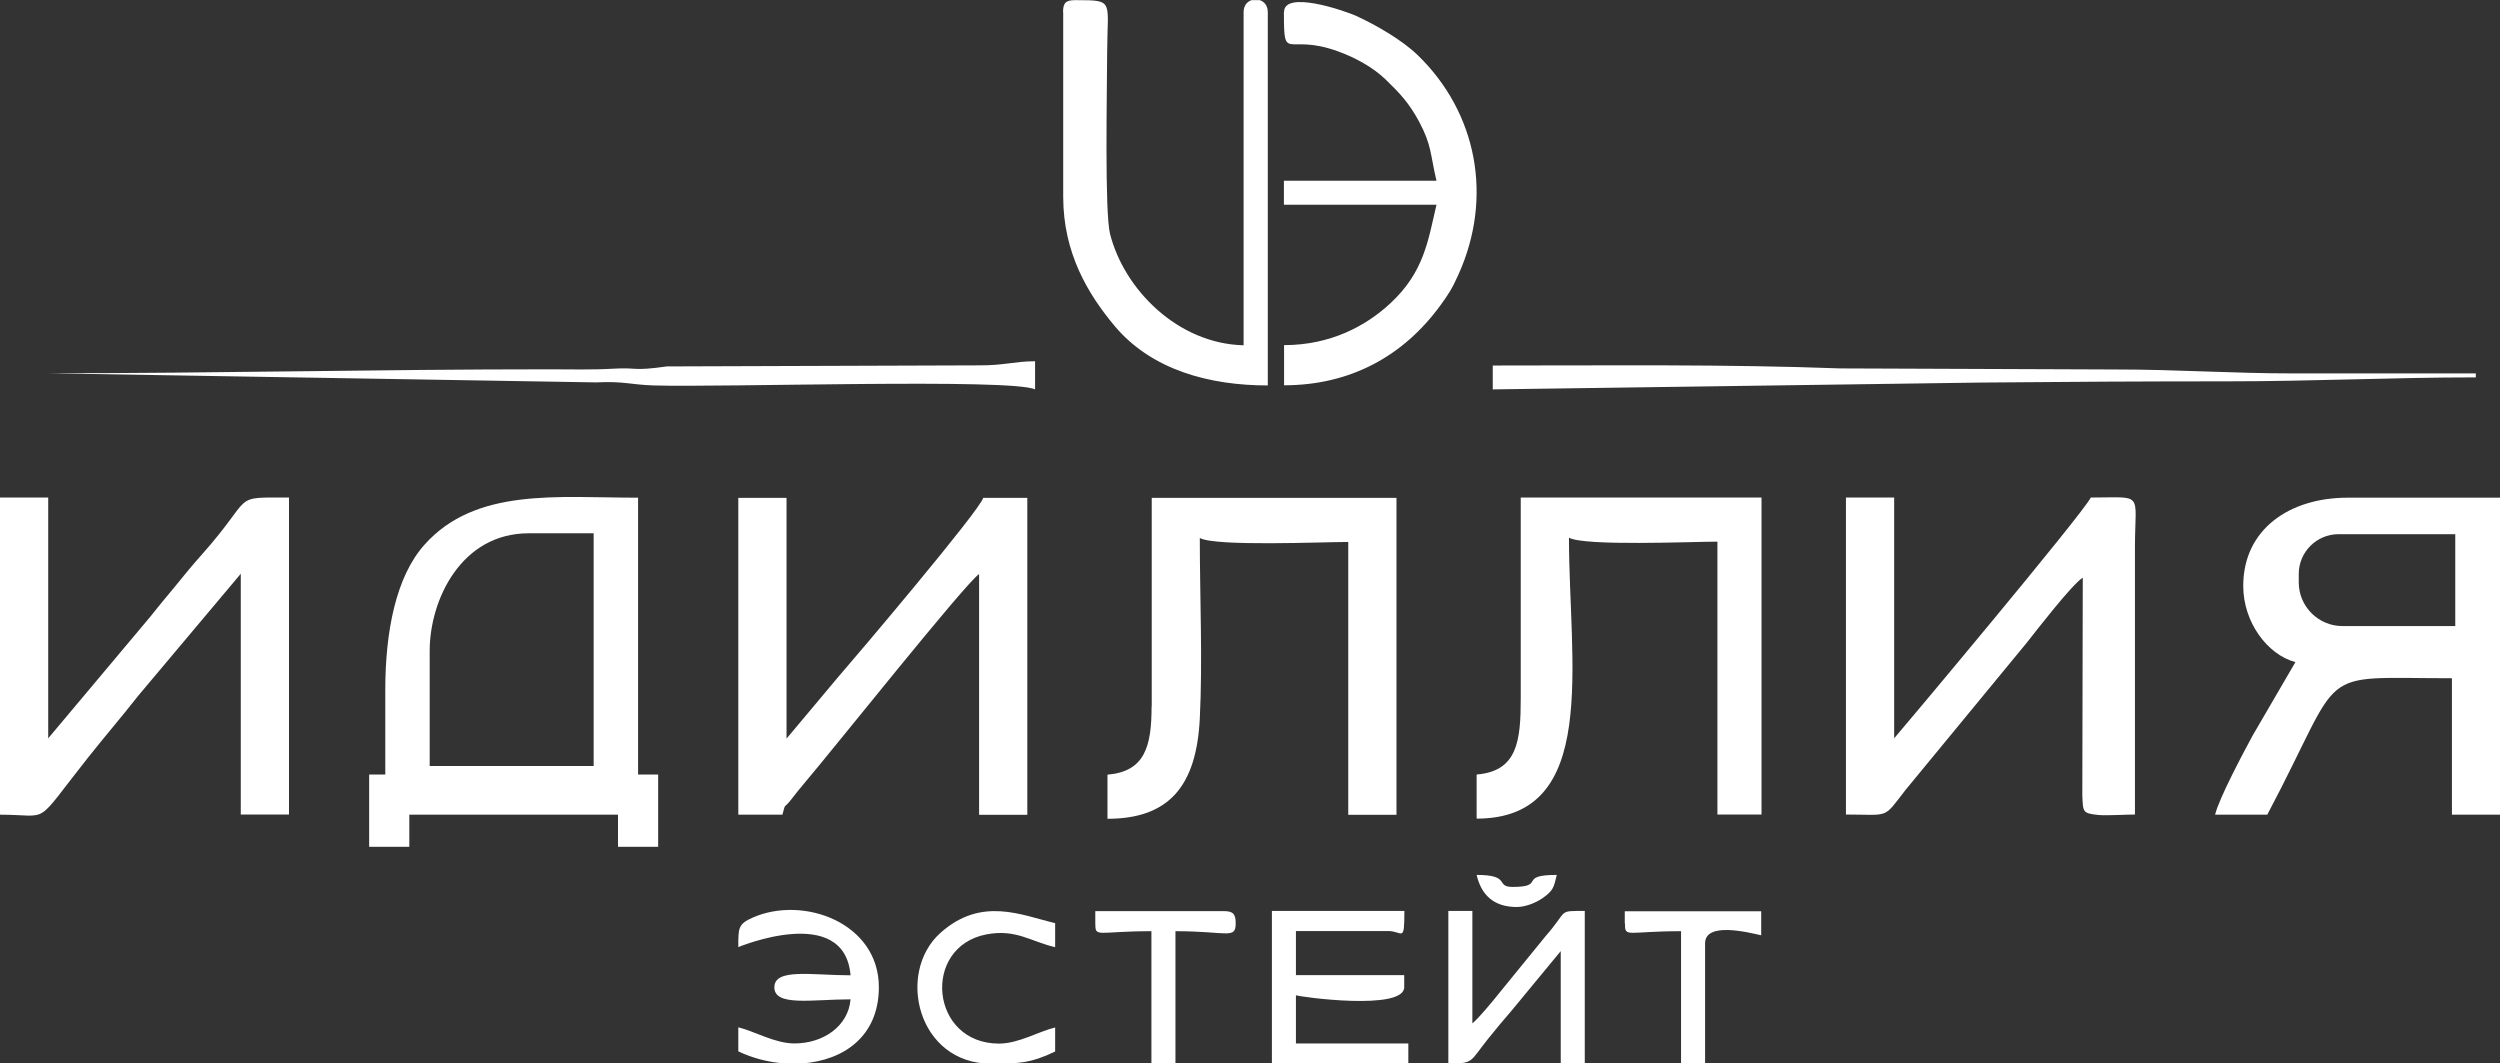 <?xml version="1.0" encoding="UTF-8"?> <!-- Creator: CorelDRAW 2021.5 --> <svg xmlns="http://www.w3.org/2000/svg" xmlns:xlink="http://www.w3.org/1999/xlink" xmlns:xodm="http://www.corel.com/coreldraw/odm/2003" xml:space="preserve" width="21.072mm" height="8.963mm" style="shape-rendering:geometricPrecision; text-rendering:geometricPrecision; image-rendering:optimizeQuality; fill-rule:evenodd; clip-rule:evenodd" viewBox="0 0 164.36 69.91"><rect x="0" y="0" width="164.36" height="69.91" fill="#333333" stroke="none"/> <defs> <style type="text/css"> <![CDATA[ .fil0 {fill:white} ]]> </style> </defs> <g id="Слой_x0020_1">  <path class="fil0" d="M25.33 45.38l0 5.54 -1.06 0 0 4.75 2.64 0 0 -2.11 13.72 0 0 2.11 2.64 0 0 -4.75 -1.32 0 0 -18.2c-5.32,0 -10.68,-0.68 -14.05,3.1 -1.87,2.1 -2.57,5.69 -2.57,9.56zm122.15 -6.86c0,2.39 1.59,4.52 3.43,5.01l-2.82 4.84c-0.61,1.13 -2.21,4.13 -2.46,5.19l3.43 0c5.24,-9.9 2.91,-8.97 12.14,-8.97l0 8.97 3.17 0 0 -20.84 -10.03 0c-3.81,0 -6.86,2.07 -6.86,5.8zm-10.55 -0.53l-0.03 14.28c0.05,1.11 -0.01,1.2 1.06,1.31 0.52,0.05 1.79,-0.03 2.4,-0.03l0 -17.68c0.02,-3.58 0.6,-3.16 -2.9,-3.16 -0.64,1.21 -12.33,15.14 -12.93,15.83l0 -15.83 -3.17 0 0 20.84c2.93,0 2.41,0.32 3.92,-1.62l7.98 -9.69c0.71,-0.9 2.91,-3.75 3.66,-4.26zm-136.93 15.57c3.41,0 2.14,0.85 5.77,-3.73 1.13,-1.43 2.15,-2.6 3.31,-4.08l6.75 -8.03 0 15.83 3.17 0 0 -20.84c-3.9,0 -2.19,-0.22 -5.74,3.76 -0.58,0.65 -1.16,1.35 -1.69,2.01 -0.62,0.76 -1.03,1.23 -1.66,2.03l-6.74 8.03 0 -15.83 -3.17 0 0 20.84zm48.54 0l2.9 0c0.23,-0.85 0.05,-0.32 0.58,-1 0.26,-0.34 0.53,-0.68 0.82,-1.02 1.9,-2.23 10.62,-13.19 11.53,-13.8l0 15.83 3.17 0 0 -20.84 -2.9 0c-0.22,0.83 -8.34,10.41 -9.56,11.81l-3.37 4.02 0 -15.83 -3.17 0 0 20.84zm27.17 -7.12c0,2.62 -0.43,4.28 -2.9,4.49l0 2.9c4.04,0 5.85,-2.15 6.07,-6.59 0.19,-3.75 -0,-8.06 -0,-11.87 1.02,0.57 8.09,0.26 9.76,0.26l0 17.94 3.17 0 0 -20.84 -16.09 0 0 13.72zm24.27 -0.53c0,2.82 -0.22,4.79 -2.9,5.01l0 2.9c8.12,0 6.07,-10.21 6.07,-18.47 1.02,0.57 8.09,0.26 9.76,0.26l0 17.94 2.9 0 0 -20.84 -15.83 0 0 13.19zm-30.08 -45.11l0 12.14c0,3.72 1.65,6.42 3.38,8.49 2.45,2.92 6.28,3.91 10.07,3.91l0 -24.54c0,-0.43 -0.23,-0.69 -0.52,-0.79l-0.55 0c-0.29,0.1 -0.52,0.36 -0.52,0.79l0 21.9c-4.32,-0.1 -7.85,-3.66 -8.78,-7.32 -0.36,-1.4 -0.2,-9.38 -0.19,-11.94 0.01,-3.38 0.5,-3.43 -1.99,-3.43l-0.12 0c-0.61,0 -0.79,0.18 -0.79,0.79zm14.51 0c0,3.4 0.14,1.35 3.51,2.56 1.18,0.42 2.35,1.07 3.16,1.85 0.97,0.94 1.55,1.55 2.22,2.79 0.83,1.56 0.72,2.1 1.14,3.88l-10.03 0 0 1.58 10.03 0c-0.56,2.41 -0.83,4.43 -3.02,6.47 -1.63,1.52 -3.97,2.76 -7,2.76l0 2.64c4.37,0 7.86,-1.93 10.29,-5.27 0.5,-0.69 0.76,-1.08 1.17,-2 2.31,-5.11 1.21,-10.68 -2.68,-14.44 -1.01,-0.98 -2.72,-1.97 -4.03,-2.57 -0.77,-0.35 -4.75,-1.71 -4.75,-0.26zm13.72 24.8l32.15 -0.45c5.29,-0.05 10.76,-0.08 16.13,-0.08 5.74,0 10.86,-0.26 16.36,-0.26l0 -0.26c-3.96,0 -7.91,0 -11.87,0 -4.29,0 -7.64,-0.26 -11.87,-0.26l-18.05 -0.07c-7.59,-0.28 -15.16,-0.19 -22.84,-0.19l0 1.58zm-94.98 -1.06l36.03 0.6c1.88,-0.09 2.24,0.15 3.8,0.2 4.54,0.14 23.53,-0.48 25.07,0.26l0 -1.85c-1.33,0 -2.02,0.28 -3.69,0.27l-20.51 0.07c-2.39,0.33 -1.8,0.05 -3.54,0.15 -1.39,0.08 -2.79,0.04 -4.18,0.04 -11.3,0 -21.76,0.26 -32.98,0.26zm80.47 45.38l8.97 0 0 -1.32 -7.39 0 0 -3.17c0.23,0.11 7.12,1.05 7.12,-0.53l0 -0.79 -7.12 0 0 -2.9 6.07 0c0.94,0 1.06,0.83 1.06,-1.32l-8.71 0 0 10.03zm11.61 0c1.68,0 1.38,-0.1 2.6,-1.62 0.48,-0.6 1.04,-1.27 1.56,-1.87l3.22 -3.9 0 7.39 1.58 0 0 -10.03c-1.82,0 -1.05,-0.08 -2.57,1.65l-3.08 3.78c-0.37,0.47 -1.4,1.71 -1.74,1.96l0 -7.39 -1.58 0 0 10.03zm-46.7 -7.65c0,-0 6.99,-2.92 7.39,1.85 -2.52,0 -5.01,-0.49 -5.01,0.79 0,1.28 2.49,0.79 5.01,0.79 -0.15,1.79 -1.82,2.9 -3.69,2.9 -1.29,0 -2.64,-0.81 -3.69,-1.06l0 1.58c0.92,0.44 1.95,0.71 2.99,0.79l1.27 0c2.65,-0.21 4.98,-1.76 4.98,-5.01 0,-4.22 -4.94,-6.04 -8.28,-4.58 -0.98,0.43 -0.96,0.69 -0.96,1.94zm16.62 7.65l0.24 0c1.62,-0 2.38,-0.02 3.98,-0.79l0 -1.58c-1.06,0.25 -2.4,1.06 -3.69,1.06 -4.54,0 -5.1,-6.36 -0.83,-7.18 1.95,-0.37 2.91,0.47 4.52,0.84l0 -1.58c-2.19,-0.51 -4.83,-1.78 -7.54,0.64 -2.93,2.62 -1.5,8.6 3.32,8.6zm6.86 -9.23c0,0.99 0.1,0.53 3.69,0.53l0 8.71 1.58 0 0 -8.71c3.43,0 3.96,0.56 3.96,-0.53 0,-0.61 -0.18,-0.79 -0.79,-0.79l-8.44 0 0 0.79zm34.82 0c0,0.99 0.1,0.53 3.69,0.53l0 8.71 1.58 0 0 -7.91c0,-1.44 2.85,-0.72 3.69,-0.53l0 -1.58 -8.97 0 0 0.79zm-7.12 -1.06c0.63,0 1.33,-0.31 1.76,-0.62 0.65,-0.47 0.69,-0.68 0.88,-1.49 -2.6,0 -0.68,0.79 -2.9,0.79 -1.18,0 -0.07,-0.79 -2.37,-0.79 0.3,1.28 1.09,2.11 2.64,2.11zm-71.46 -9.27l10.78 0 0 -15.3 -4.27 0c-4.45,0 -6.51,4.39 -6.51,7.73l0 7.57zm133.17 -15.24l-7.68 0c-1.43,0 -2.61,1.17 -2.61,2.61l0 0.56c0,1.58 1.29,2.87 2.87,2.87l7.42 0 0 -6.03z"></path> </g> </svg> 